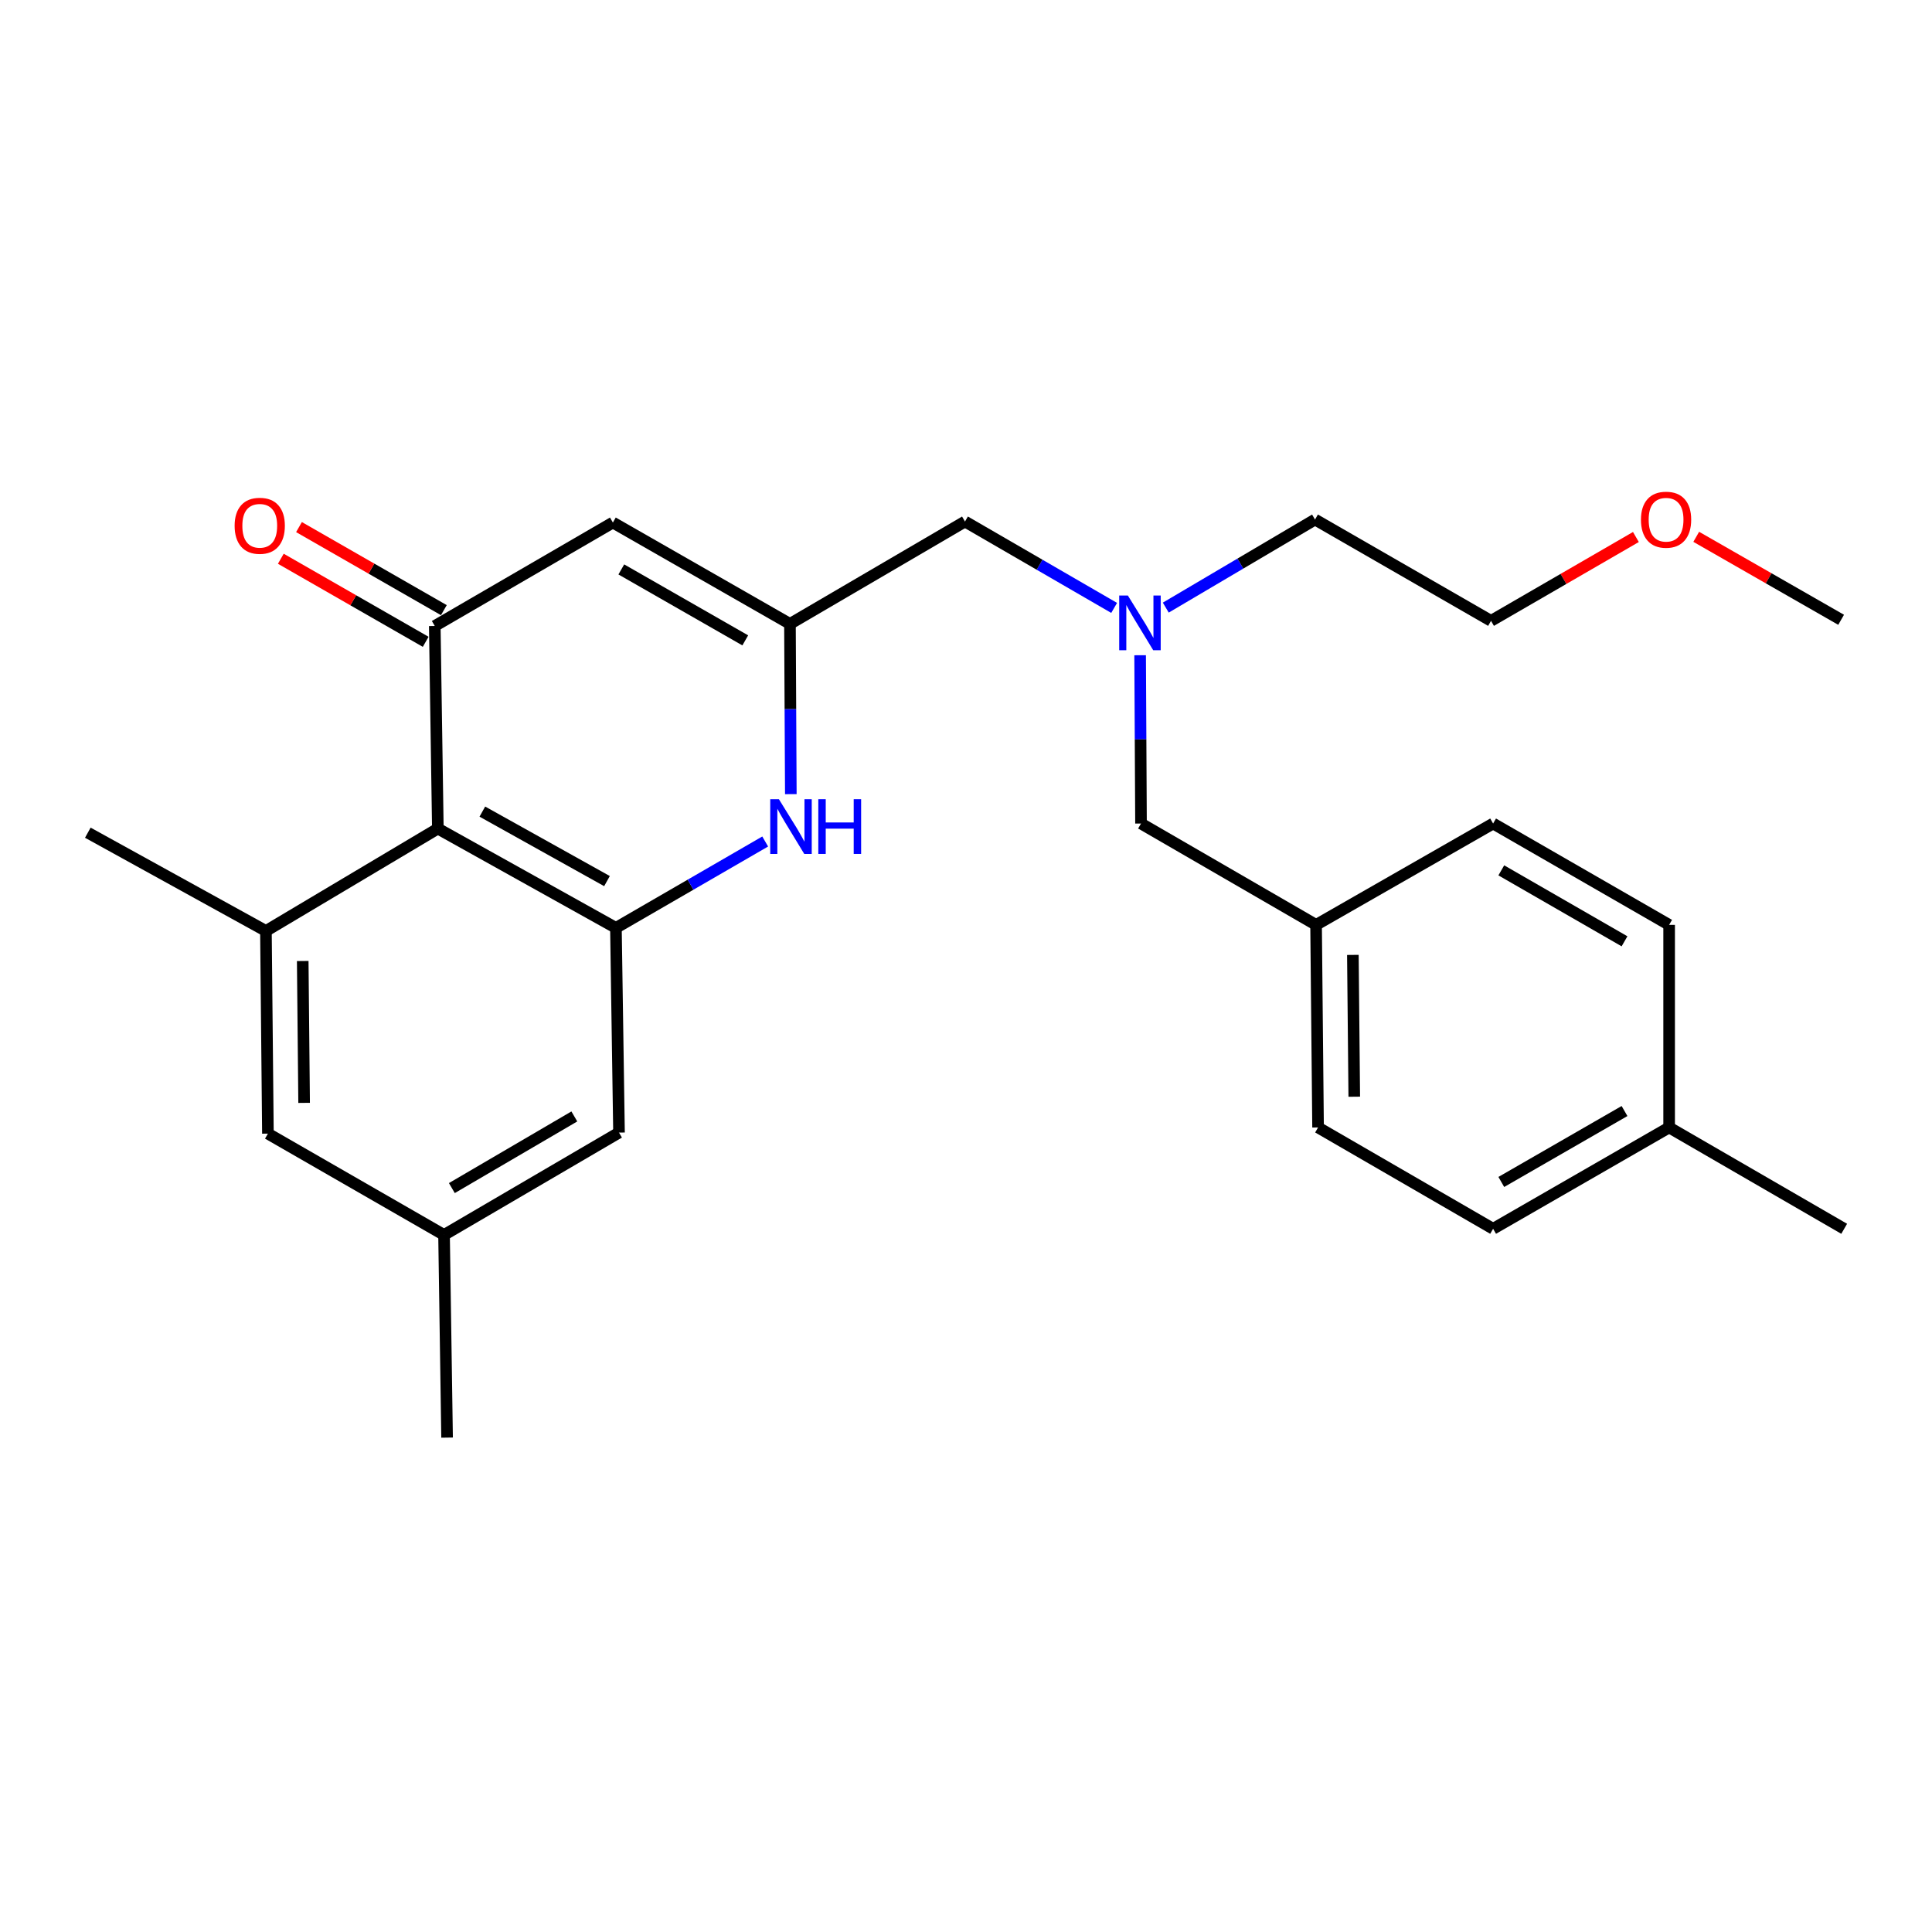 <?xml version='1.0' encoding='iso-8859-1'?>
<svg version='1.1' baseProfile='full'
              xmlns='http://www.w3.org/2000/svg'
                      xmlns:rdkit='http://www.rdkit.org/xml'
                      xmlns:xlink='http://www.w3.org/1999/xlink'
                  xml:space='preserve'
width='1000px' height='1000px' viewBox='0 0 1000 1000'>
<!-- END OF HEADER -->
<rect style='opacity:1.0;fill:#FFFFFF;stroke:none' width='1000' height='1000' x='0' y='0'> </rect>
<path class='bond-0' d='M 225.037,324.009 L 226.632,428.878' style='fill:none;fill-rule:evenodd;stroke:#000000;stroke-width:6px;stroke-linecap:butt;stroke-linejoin:miter;stroke-opacity:1' />
<path class='bond-3' d='M 225.037,324.009 L 317.227,270.467' style='fill:none;fill-rule:evenodd;stroke:#000000;stroke-width:6px;stroke-linecap:butt;stroke-linejoin:miter;stroke-opacity:1' />
<path class='bond-8' d='M 229.736,315.814 L 192.244,294.316' style='fill:none;fill-rule:evenodd;stroke:#000000;stroke-width:6px;stroke-linecap:butt;stroke-linejoin:miter;stroke-opacity:1' />
<path class='bond-8' d='M 192.244,294.316 L 154.753,272.818' style='fill:none;fill-rule:evenodd;stroke:#FF0000;stroke-width:6px;stroke-linecap:butt;stroke-linejoin:miter;stroke-opacity:1' />
<path class='bond-8' d='M 220.338,332.204 L 182.846,310.706' style='fill:none;fill-rule:evenodd;stroke:#000000;stroke-width:6px;stroke-linecap:butt;stroke-linejoin:miter;stroke-opacity:1' />
<path class='bond-8' d='M 182.846,310.706 L 145.355,289.208' style='fill:none;fill-rule:evenodd;stroke:#FF0000;stroke-width:6px;stroke-linecap:butt;stroke-linejoin:miter;stroke-opacity:1' />
<path class='bond-1' d='M 226.632,428.878 L 318.801,480.268' style='fill:none;fill-rule:evenodd;stroke:#000000;stroke-width:6px;stroke-linecap:butt;stroke-linejoin:miter;stroke-opacity:1' />
<path class='bond-1' d='M 249.659,420.085 L 314.177,456.058' style='fill:none;fill-rule:evenodd;stroke:#000000;stroke-width:6px;stroke-linecap:butt;stroke-linejoin:miter;stroke-opacity:1' />
<path class='bond-5' d='M 226.632,428.878 L 137.644,481.864' style='fill:none;fill-rule:evenodd;stroke:#000000;stroke-width:6px;stroke-linecap:butt;stroke-linejoin:miter;stroke-opacity:1' />
<path class='bond-6' d='M 318.801,480.268 L 320.397,586.229' style='fill:none;fill-rule:evenodd;stroke:#000000;stroke-width:6px;stroke-linecap:butt;stroke-linejoin:miter;stroke-opacity:1' />
<path class='bond-26' d='M 318.801,480.268 L 357.43,457.913' style='fill:none;fill-rule:evenodd;stroke:#000000;stroke-width:6px;stroke-linecap:butt;stroke-linejoin:miter;stroke-opacity:1' />
<path class='bond-26' d='M 357.43,457.913 L 396.059,435.558' style='fill:none;fill-rule:evenodd;stroke:#0000FF;stroke-width:6px;stroke-linecap:butt;stroke-linejoin:miter;stroke-opacity:1' />
<path class='bond-2' d='M 409.331,411.046 L 409.106,366.987' style='fill:none;fill-rule:evenodd;stroke:#0000FF;stroke-width:6px;stroke-linecap:butt;stroke-linejoin:miter;stroke-opacity:1' />
<path class='bond-2' d='M 409.106,366.987 L 408.881,322.928' style='fill:none;fill-rule:evenodd;stroke:#000000;stroke-width:6px;stroke-linecap:butt;stroke-linejoin:miter;stroke-opacity:1' />
<path class='bond-4' d='M 317.227,270.467 L 408.881,322.928' style='fill:none;fill-rule:evenodd;stroke:#000000;stroke-width:6px;stroke-linecap:butt;stroke-linejoin:miter;stroke-opacity:1' />
<path class='bond-4' d='M 321.589,294.733 L 385.747,331.456' style='fill:none;fill-rule:evenodd;stroke:#000000;stroke-width:6px;stroke-linecap:butt;stroke-linejoin:miter;stroke-opacity:1' />
<path class='bond-10' d='M 408.881,322.928 L 499.475,269.942' style='fill:none;fill-rule:evenodd;stroke:#000000;stroke-width:6px;stroke-linecap:butt;stroke-linejoin:miter;stroke-opacity:1' />
<path class='bond-7' d='M 137.644,481.864 L 138.673,586.764' style='fill:none;fill-rule:evenodd;stroke:#000000;stroke-width:6px;stroke-linecap:butt;stroke-linejoin:miter;stroke-opacity:1' />
<path class='bond-7' d='M 156.691,497.413 L 157.411,570.844' style='fill:none;fill-rule:evenodd;stroke:#000000;stroke-width:6px;stroke-linecap:butt;stroke-linejoin:miter;stroke-opacity:1' />
<path class='bond-19' d='M 137.644,481.864 L 45.455,430.998' style='fill:none;fill-rule:evenodd;stroke:#000000;stroke-width:6px;stroke-linecap:butt;stroke-linejoin:miter;stroke-opacity:1' />
<path class='bond-27' d='M 320.397,586.229 L 229.834,639.204' style='fill:none;fill-rule:evenodd;stroke:#000000;stroke-width:6px;stroke-linecap:butt;stroke-linejoin:miter;stroke-opacity:1' />
<path class='bond-27' d='M 297.273,577.867 L 233.879,614.95' style='fill:none;fill-rule:evenodd;stroke:#000000;stroke-width:6px;stroke-linecap:butt;stroke-linejoin:miter;stroke-opacity:1' />
<path class='bond-11' d='M 138.673,586.764 L 229.834,639.204' style='fill:none;fill-rule:evenodd;stroke:#000000;stroke-width:6px;stroke-linecap:butt;stroke-linejoin:miter;stroke-opacity:1' />
<path class='bond-9' d='M 576.682,314.657 L 538.078,292.299' style='fill:none;fill-rule:evenodd;stroke:#0000FF;stroke-width:6px;stroke-linecap:butt;stroke-linejoin:miter;stroke-opacity:1' />
<path class='bond-9' d='M 538.078,292.299 L 499.475,269.942' style='fill:none;fill-rule:evenodd;stroke:#000000;stroke-width:6px;stroke-linecap:butt;stroke-linejoin:miter;stroke-opacity:1' />
<path class='bond-12' d='M 590.126,339.149 L 590.355,382.701' style='fill:none;fill-rule:evenodd;stroke:#0000FF;stroke-width:6px;stroke-linecap:butt;stroke-linejoin:miter;stroke-opacity:1' />
<path class='bond-12' d='M 590.355,382.701 L 590.584,426.254' style='fill:none;fill-rule:evenodd;stroke:#000000;stroke-width:6px;stroke-linecap:butt;stroke-linejoin:miter;stroke-opacity:1' />
<path class='bond-21' d='M 603.408,314.501 L 642.031,291.707' style='fill:none;fill-rule:evenodd;stroke:#0000FF;stroke-width:6px;stroke-linecap:butt;stroke-linejoin:miter;stroke-opacity:1' />
<path class='bond-21' d='M 642.031,291.707 L 680.653,268.913' style='fill:none;fill-rule:evenodd;stroke:#000000;stroke-width:6px;stroke-linecap:butt;stroke-linejoin:miter;stroke-opacity:1' />
<path class='bond-22' d='M 229.834,639.204 L 231.408,744.105' style='fill:none;fill-rule:evenodd;stroke:#000000;stroke-width:6px;stroke-linecap:butt;stroke-linejoin:miter;stroke-opacity:1' />
<path class='bond-13' d='M 590.584,426.254 L 681.199,478.715' style='fill:none;fill-rule:evenodd;stroke:#000000;stroke-width:6px;stroke-linecap:butt;stroke-linejoin:miter;stroke-opacity:1' />
<path class='bond-15' d='M 681.199,478.715 L 772.832,426.254' style='fill:none;fill-rule:evenodd;stroke:#000000;stroke-width:6px;stroke-linecap:butt;stroke-linejoin:miter;stroke-opacity:1' />
<path class='bond-16' d='M 681.199,478.715 L 682.228,583.573' style='fill:none;fill-rule:evenodd;stroke:#000000;stroke-width:6px;stroke-linecap:butt;stroke-linejoin:miter;stroke-opacity:1' />
<path class='bond-16' d='M 700.246,494.258 L 700.966,567.659' style='fill:none;fill-rule:evenodd;stroke:#000000;stroke-width:6px;stroke-linecap:butt;stroke-linejoin:miter;stroke-opacity:1' />
<path class='bond-14' d='M 863.941,583.573 L 772.832,636.024' style='fill:none;fill-rule:evenodd;stroke:#000000;stroke-width:6px;stroke-linecap:butt;stroke-linejoin:miter;stroke-opacity:1' />
<path class='bond-14' d='M 840.848,575.067 L 777.072,611.782' style='fill:none;fill-rule:evenodd;stroke:#000000;stroke-width:6px;stroke-linecap:butt;stroke-linejoin:miter;stroke-opacity:1' />
<path class='bond-24' d='M 863.941,583.573 L 954.545,636.024' style='fill:none;fill-rule:evenodd;stroke:#000000;stroke-width:6px;stroke-linecap:butt;stroke-linejoin:miter;stroke-opacity:1' />
<path class='bond-28' d='M 863.941,583.573 L 863.941,478.715' style='fill:none;fill-rule:evenodd;stroke:#000000;stroke-width:6px;stroke-linecap:butt;stroke-linejoin:miter;stroke-opacity:1' />
<path class='bond-17' d='M 772.832,426.254 L 863.941,478.715' style='fill:none;fill-rule:evenodd;stroke:#000000;stroke-width:6px;stroke-linecap:butt;stroke-linejoin:miter;stroke-opacity:1' />
<path class='bond-17' d='M 777.071,450.496 L 840.847,487.219' style='fill:none;fill-rule:evenodd;stroke:#000000;stroke-width:6px;stroke-linecap:butt;stroke-linejoin:miter;stroke-opacity:1' />
<path class='bond-18' d='M 682.228,583.573 L 772.832,636.024' style='fill:none;fill-rule:evenodd;stroke:#000000;stroke-width:6px;stroke-linecap:butt;stroke-linejoin:miter;stroke-opacity:1' />
<path class='bond-20' d='M 846.739,277.952 L 809.245,299.653' style='fill:none;fill-rule:evenodd;stroke:#FF0000;stroke-width:6px;stroke-linecap:butt;stroke-linejoin:miter;stroke-opacity:1' />
<path class='bond-20' d='M 809.245,299.653 L 771.751,321.353' style='fill:none;fill-rule:evenodd;stroke:#000000;stroke-width:6px;stroke-linecap:butt;stroke-linejoin:miter;stroke-opacity:1' />
<path class='bond-25' d='M 877.966,277.854 L 915.463,299.331' style='fill:none;fill-rule:evenodd;stroke:#FF0000;stroke-width:6px;stroke-linecap:butt;stroke-linejoin:miter;stroke-opacity:1' />
<path class='bond-25' d='M 915.463,299.331 L 952.961,320.807' style='fill:none;fill-rule:evenodd;stroke:#000000;stroke-width:6px;stroke-linecap:butt;stroke-linejoin:miter;stroke-opacity:1' />
<path class='bond-23' d='M 680.653,268.913 L 771.751,321.353' style='fill:none;fill-rule:evenodd;stroke:#000000;stroke-width:6px;stroke-linecap:butt;stroke-linejoin:miter;stroke-opacity:1' />
<path  class='atom-3' d='M 403.156 413.668
L 412.436 428.668
Q 413.356 430.148, 414.836 432.828
Q 416.316 435.508, 416.396 435.668
L 416.396 413.668
L 420.156 413.668
L 420.156 441.988
L 416.276 441.988
L 406.316 425.588
Q 405.156 423.668, 403.916 421.468
Q 402.716 419.268, 402.356 418.588
L 402.356 441.988
L 398.676 441.988
L 398.676 413.668
L 403.156 413.668
' fill='#0000FF'/>
<path  class='atom-3' d='M 423.556 413.668
L 427.396 413.668
L 427.396 425.708
L 441.876 425.708
L 441.876 413.668
L 445.716 413.668
L 445.716 441.988
L 441.876 441.988
L 441.876 428.908
L 427.396 428.908
L 427.396 441.988
L 423.556 441.988
L 423.556 413.668
' fill='#0000FF'/>
<path  class='atom-9' d='M 121.443 272.142
Q 121.443 265.342, 124.803 261.542
Q 128.163 257.742, 134.443 257.742
Q 140.723 257.742, 144.083 261.542
Q 147.443 265.342, 147.443 272.142
Q 147.443 279.022, 144.043 282.942
Q 140.643 286.822, 134.443 286.822
Q 128.203 286.822, 124.803 282.942
Q 121.443 279.062, 121.443 272.142
M 134.443 283.622
Q 138.763 283.622, 141.083 280.742
Q 143.443 277.822, 143.443 272.142
Q 143.443 266.582, 141.083 263.782
Q 138.763 260.942, 134.443 260.942
Q 130.123 260.942, 127.763 263.742
Q 125.443 266.542, 125.443 272.142
Q 125.443 277.862, 127.763 280.742
Q 130.123 283.622, 134.443 283.622
' fill='#FF0000'/>
<path  class='atom-10' d='M 583.778 308.232
L 593.058 323.232
Q 593.978 324.712, 595.458 327.392
Q 596.938 330.072, 597.018 330.232
L 597.018 308.232
L 600.778 308.232
L 600.778 336.552
L 596.898 336.552
L 586.938 320.152
Q 585.778 318.232, 584.538 316.032
Q 583.338 313.832, 582.978 313.152
L 582.978 336.552
L 579.298 336.552
L 579.298 308.232
L 583.778 308.232
' fill='#0000FF'/>
<path  class='atom-21' d='M 849.356 268.993
Q 849.356 262.193, 852.716 258.393
Q 856.076 254.593, 862.356 254.593
Q 868.636 254.593, 871.996 258.393
Q 875.356 262.193, 875.356 268.993
Q 875.356 275.873, 871.956 279.793
Q 868.556 283.673, 862.356 283.673
Q 856.116 283.673, 852.716 279.793
Q 849.356 275.913, 849.356 268.993
M 862.356 280.473
Q 866.676 280.473, 868.996 277.593
Q 871.356 274.673, 871.356 268.993
Q 871.356 263.433, 868.996 260.633
Q 866.676 257.793, 862.356 257.793
Q 858.036 257.793, 855.676 260.593
Q 853.356 263.393, 853.356 268.993
Q 853.356 274.713, 855.676 277.593
Q 858.036 280.473, 862.356 280.473
' fill='#FF0000'/>
</svg>

